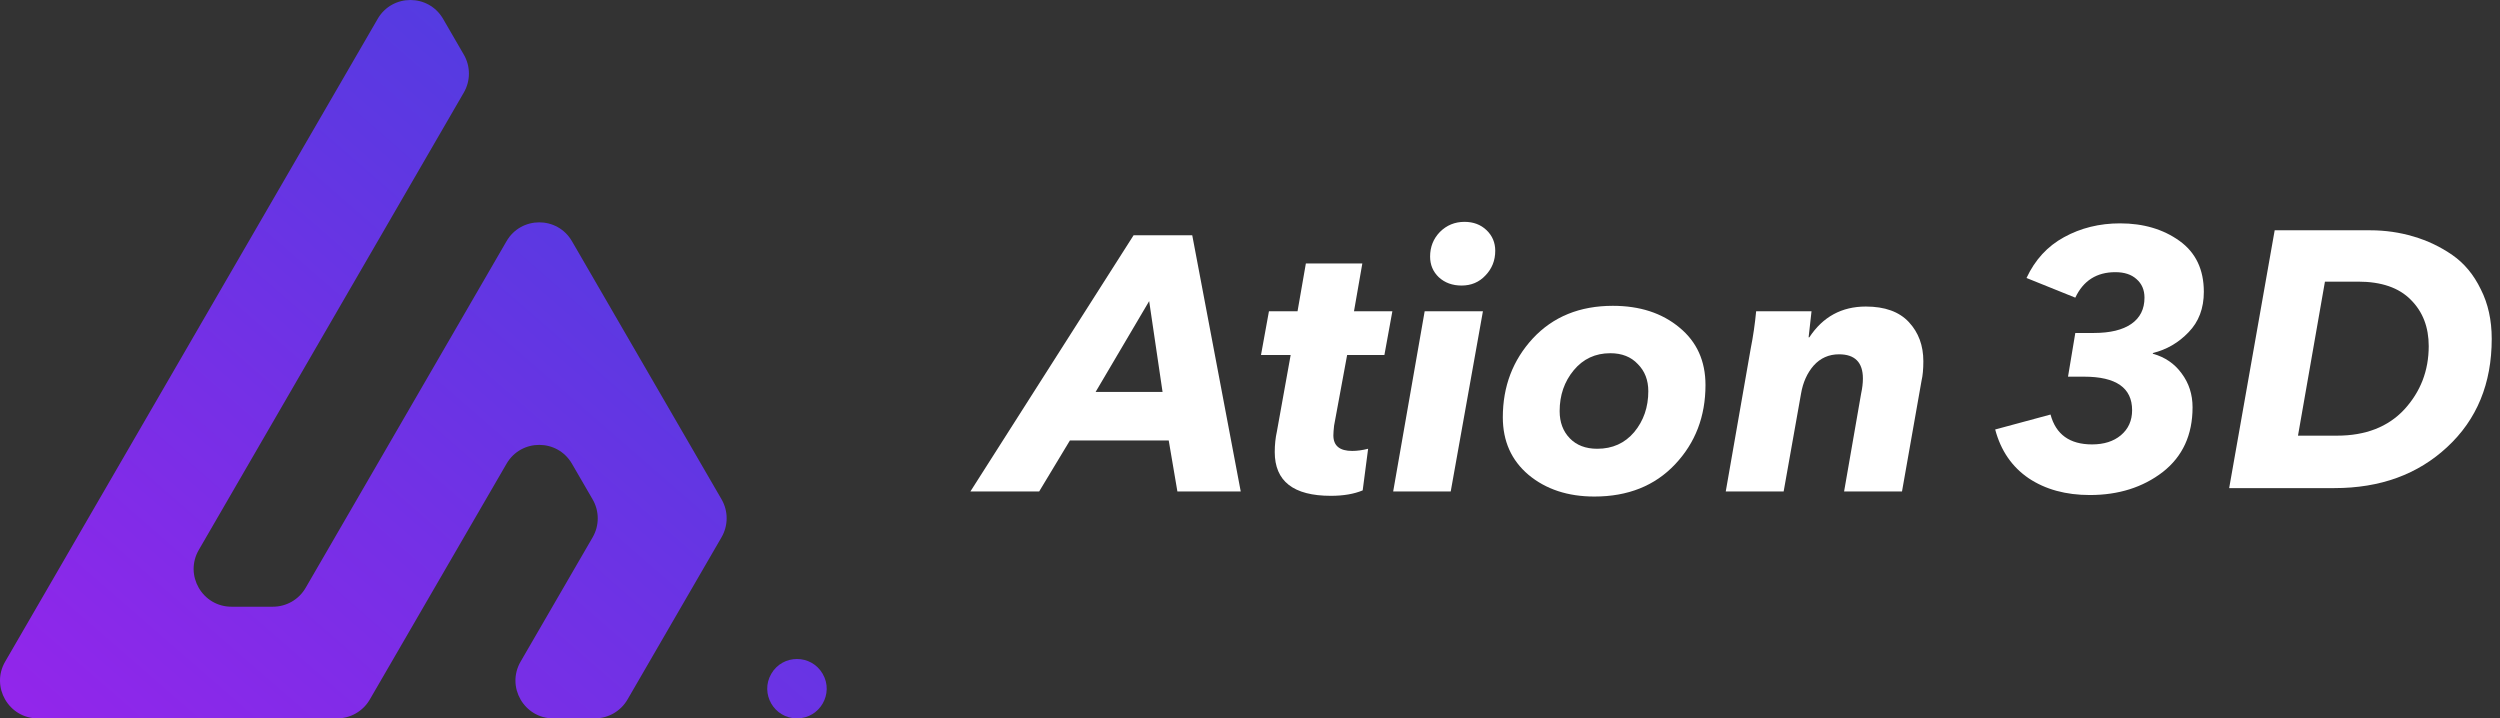<?xml version="1.0" encoding="UTF-8"?> <svg xmlns="http://www.w3.org/2000/svg" width="174" height="50" viewBox="0 0 174 50" fill="none"><rect x="0" y="0" width="174" height="50" fill="#333333" stroke="none"/><path d="M13.835 38.277C12.819 40.031 14.084 42.227 16.111 42.227H18.995C19.934 42.227 20.801 41.727 21.271 40.916L35.255 16.787C36.269 15.038 38.794 15.038 39.807 16.787L50.22 34.753C50.693 35.569 50.693 36.575 50.22 37.391L43.673 48.688C43.202 49.5 42.335 50 41.397 50H38.509C36.482 50 35.217 47.804 36.233 46.05L41.248 37.397C41.721 36.581 41.721 35.574 41.247 34.758L39.807 32.275C38.793 30.527 36.269 30.527 35.256 32.275L25.736 48.689C25.265 49.501 24.398 50 23.46 50H2.635C0.608 50 -0.658 47.804 0.359 46.05L26.287 1.312C27.3 -0.437 29.825 -0.437 30.839 1.312L32.282 3.803C32.755 4.619 32.755 5.625 32.283 6.441L13.835 38.277Z" fill="url(#paint0_linear_10_924)"></path><path d="M57.258 46.897C58.056 48.275 57.062 50 55.469 50C53.876 50 52.882 48.274 53.681 46.896C54.478 45.523 56.461 45.523 57.258 46.897Z" fill="url(#paint1_linear_10_924)"></path><path d="M125.88 23.476H125.93C126.871 22.049 128.181 21.335 129.86 21.335C131.187 21.335 132.186 21.696 132.857 22.418C133.529 23.14 133.865 24.047 133.865 25.139C133.865 25.693 133.823 26.146 133.739 26.499L132.379 34.207H128.349L129.532 27.405C129.616 27.019 129.658 26.667 129.658 26.348C129.658 25.223 129.104 24.66 127.996 24.66C127.291 24.66 126.703 24.92 126.233 25.441C125.779 25.961 125.485 26.616 125.351 27.405L124.142 34.207H120.112L121.85 24.257C122.018 23.417 122.144 22.552 122.228 21.663H126.082C126.065 21.814 126.031 22.116 125.981 22.569C125.93 23.023 125.897 23.325 125.88 23.476Z" fill="white"></path><path d="M110.969 34.559C109.122 34.559 107.594 34.055 106.385 33.048C105.192 32.04 104.596 30.705 104.596 29.043C104.596 26.893 105.293 25.063 106.687 23.552C108.097 22.04 109.953 21.285 112.254 21.285C114.134 21.285 115.679 21.788 116.888 22.796C118.097 23.787 118.702 25.122 118.702 26.801C118.702 28.984 117.997 30.823 116.586 32.317C115.176 33.812 113.303 34.559 110.969 34.559ZM114.722 27.229C114.722 26.457 114.479 25.827 113.992 25.34C113.521 24.836 112.883 24.584 112.077 24.584C111.036 24.584 110.188 24.979 109.533 25.768C108.878 26.558 108.551 27.506 108.551 28.615C108.551 29.387 108.786 30.017 109.256 30.504C109.726 30.991 110.364 31.234 111.17 31.234C112.228 31.234 113.085 30.848 113.74 30.076C114.395 29.286 114.722 28.337 114.722 27.229Z" fill="white"></path><path d="M100.97 34.207H96.965L99.157 21.663H103.212L100.97 34.207ZM104.069 17.456C104.069 18.128 103.842 18.699 103.389 19.169C102.952 19.639 102.398 19.874 101.726 19.874C101.088 19.874 100.559 19.681 100.139 19.295C99.736 18.909 99.535 18.43 99.535 17.859C99.535 17.187 99.761 16.616 100.215 16.146C100.685 15.676 101.256 15.441 101.928 15.441C102.549 15.441 103.061 15.634 103.464 16.02C103.867 16.406 104.069 16.885 104.069 17.456Z" fill="white"></path><path d="M89.83 24.71H87.765L88.319 21.663H90.309L90.888 18.338H94.818L94.238 21.663H96.909L96.354 24.71H93.76L92.853 29.622C92.82 29.924 92.803 30.151 92.803 30.302C92.803 31.024 93.239 31.385 94.112 31.385C94.448 31.385 94.818 31.335 95.221 31.234L94.843 34.131C94.238 34.383 93.5 34.509 92.626 34.509C90.023 34.509 88.722 33.493 88.722 31.461C88.722 30.957 88.772 30.479 88.873 30.025L89.83 24.71Z" fill="white"></path><path d="M86.355 34.207H81.947L81.343 30.655H74.466L72.325 34.207H67.539L78.899 16.373H82.98L86.355 34.207ZM80.914 27.28L79.982 20.957L76.254 27.28H80.914Z" fill="white"></path><path d="M155.15 33.972L158.318 16.028H164.959C166.006 16.028 167.011 16.172 167.975 16.459C168.955 16.746 169.858 17.177 170.686 17.751C171.514 18.326 172.173 19.12 172.663 20.134C173.17 21.131 173.424 22.28 173.424 23.581C173.424 26.69 172.393 29.199 170.332 31.108C168.287 33.017 165.668 33.972 162.475 33.972H155.15ZM161.816 19.602L159.94 30.322H162.652C164.646 30.322 166.209 29.714 167.341 28.498C168.473 27.264 169.039 25.794 169.039 24.088C169.039 22.77 168.625 21.697 167.797 20.869C166.969 20.024 165.744 19.602 164.122 19.602H161.816Z" fill="white"></path><path d="M145.733 23.175C146.865 23.175 147.736 22.964 148.344 22.542C148.952 22.119 149.256 21.511 149.256 20.717C149.256 20.176 149.07 19.745 148.699 19.424C148.344 19.103 147.854 18.943 147.229 18.943C145.928 18.943 144.998 19.534 144.441 20.717L141.045 19.348C141.636 18.081 142.506 17.135 143.655 16.509C144.821 15.867 146.122 15.546 147.558 15.546C149.18 15.546 150.557 15.952 151.689 16.763C152.821 17.574 153.387 18.757 153.387 20.311C153.387 21.46 153.033 22.398 152.323 23.125C151.63 23.851 150.802 24.333 149.839 24.569V24.62C150.684 24.856 151.351 25.313 151.841 25.988C152.348 26.664 152.602 27.45 152.602 28.346C152.602 30.272 151.909 31.776 150.524 32.857C149.138 33.921 147.448 34.454 145.455 34.454C143.782 34.454 142.363 34.065 141.197 33.288C140.031 32.494 139.254 31.361 138.865 29.892L142.717 28.852C143.089 30.238 144.052 30.931 145.607 30.931C146.435 30.931 147.102 30.719 147.609 30.297C148.133 29.858 148.395 29.275 148.395 28.548C148.395 26.994 147.279 26.216 145.049 26.216H143.934L144.441 23.175H145.733Z" fill="white"></path><defs><linearGradient id="paint0_linear_10_924" x1="57.539" y1="0" x2="8.028" y2="56.976" gradientUnits="userSpaceOnUse"><stop stop-color="#4042DD"></stop><stop offset="1" stop-color="#9425EB"></stop></linearGradient><linearGradient id="paint1_linear_10_924" x1="57.539" y1="0" x2="8.028" y2="56.976" gradientUnits="userSpaceOnUse"><stop stop-color="#4042DD"></stop><stop offset="1" stop-color="#9425EB"></stop></linearGradient></defs></svg> 